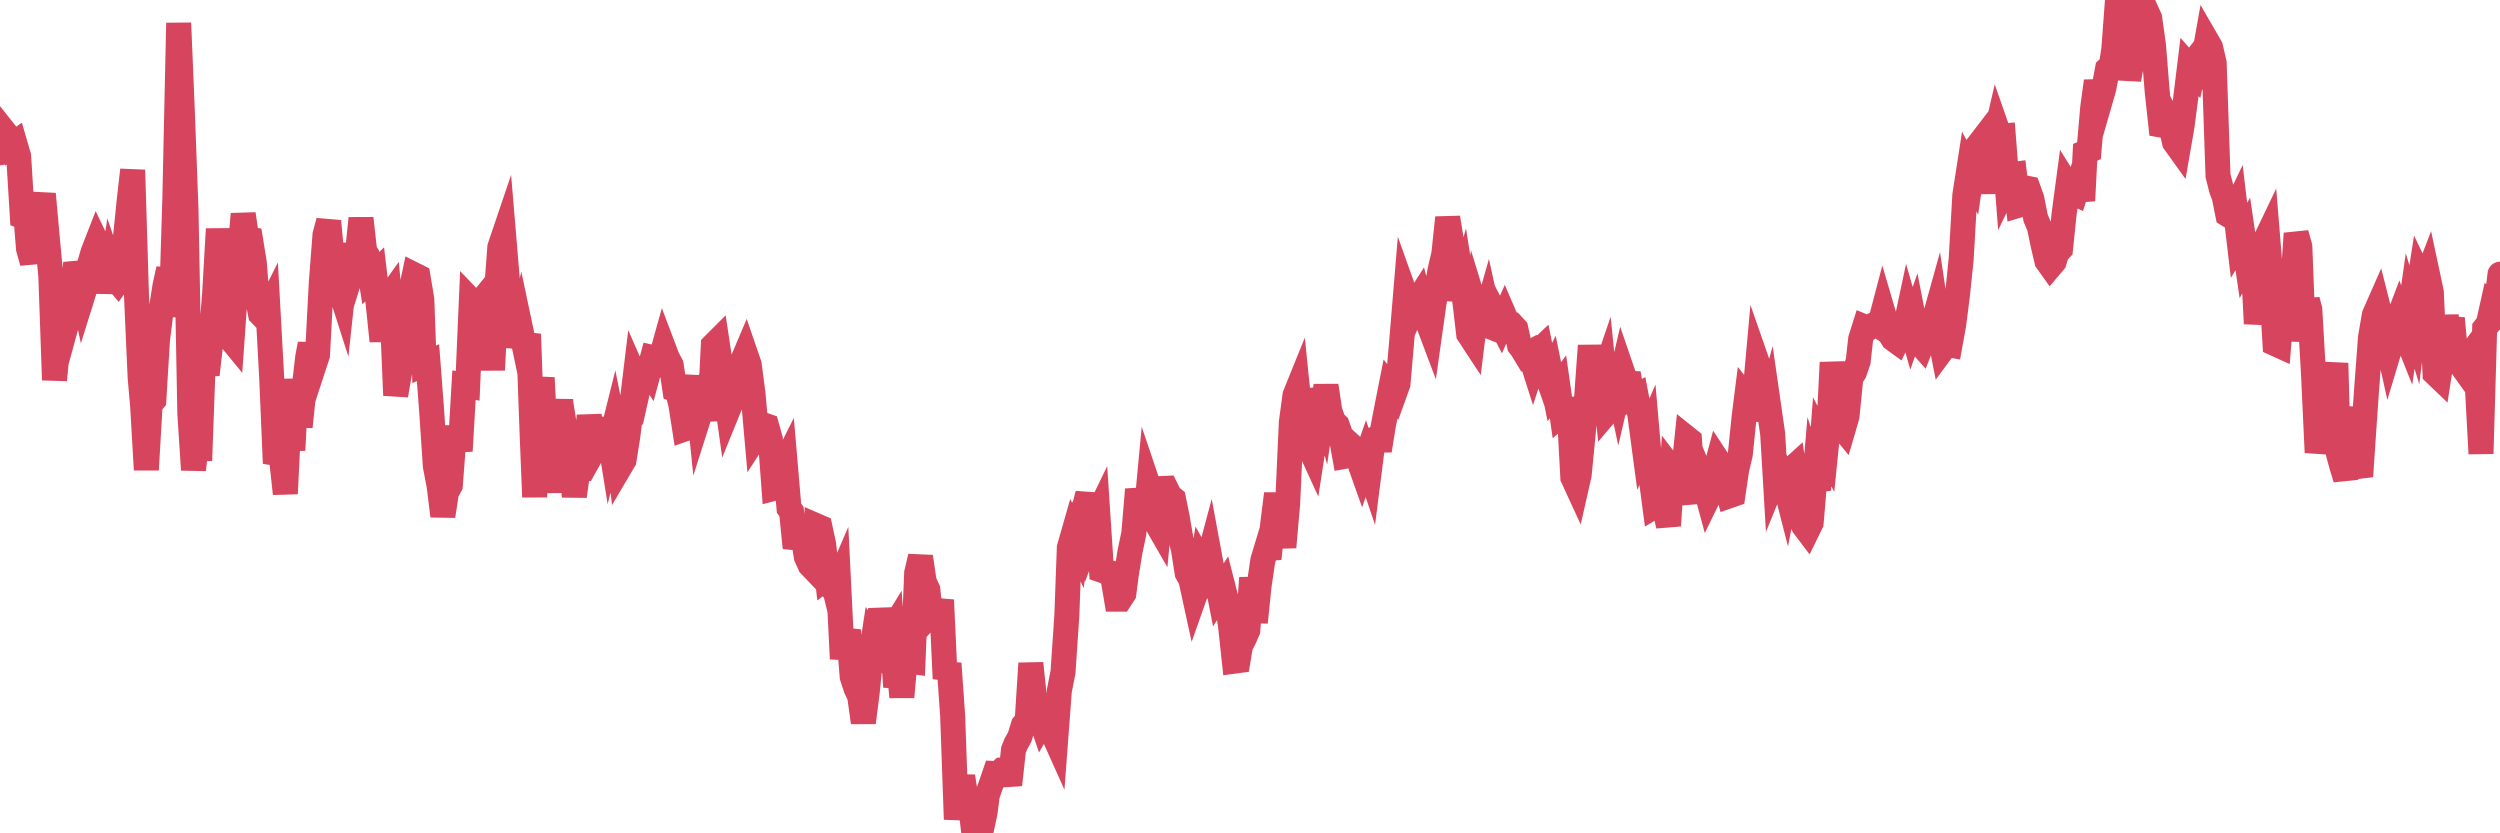 <?xml version="1.0"?><svg width="150px" height="50px" xmlns="http://www.w3.org/2000/svg" xmlns:xlink="http://www.w3.org/1999/xlink"> <polyline fill="none" stroke="#d6455d" stroke-width="1.5px" stroke-linecap="round" stroke-miterlimit="5" points="0.00,9.17 0.22,7.85 0.45,8.14 0.67,8.75 0.89,8.59 1.12,9.38 1.34,12.98 1.56,13.06 1.71,14.91 1.94,15.75 2.16,13.25 2.38,12.76 2.60,11.64 2.83,14.19 3.05,16.57 3.27,22.80 3.42,21.25 3.65,20.48 3.87,17.61 4.09,19.11 4.32,18.27 4.54,15.78 4.76,16.57 4.99,17.65 5.14,17.17 5.36,15.91 5.58,15.14 5.81,14.55 6.03,15.01 6.25,15.69 6.48,17.54 6.70,16.19 6.85,16.63 7.07,16.89 7.29,16.58 7.52,14.32 7.74,12.15 7.96,10.20 8.19,17.76 8.41,22.67 8.56,24.38 8.78,28.19 9.01,24.25 9.23,24.00 9.45,20.38 9.68,18.55 9.90,17.14 10.12,16.14 10.27,19.01 10.49,11.93 10.72,1.38 10.94,6.66 11.16,12.58 11.39,24.82 11.61,28.19 11.83,26.14 11.98,27.63 12.21,21.29 12.43,22.48 12.65,20.54 12.88,17.58 13.10,13.74 13.32,16.71 13.55,18.56 13.69,20.16 13.92,20.44 14.14,17.31 14.36,15.63 14.59,12.84 14.81,14.32 15.03,14.36 15.26,15.78 15.41,17.71 15.63,18.84 15.85,19.07 16.08,18.61 16.30,22.62 16.52,27.80 16.75,27.18 16.90,27.60 17.12,29.62 17.34,25.07 17.57,27.01 17.79,22.76 18.01,25.61 18.23,23.43 18.46,21.45 18.61,20.64 18.83,21.97 19.05,21.30 19.28,16.93 19.50,14.09 19.72,13.27 19.95,15.77 20.17,16.08 20.32,17.10 20.54,17.79 20.77,15.66 20.99,14.71 21.21,15.98 21.44,15.25 21.66,13.10 21.88,15.08 22.03,15.31 22.25,16.69 22.48,16.46 22.70,18.32 22.92,20.46 23.15,18.10 23.37,17.79 23.59,20.13 23.74,23.72 23.97,22.37 24.19,21.56 24.41,20.20 24.64,17.53 24.86,16.49 25.08,16.60 25.31,17.97 25.45,21.86 25.68,21.76 25.90,24.66 26.12,27.96 26.35,29.17 26.57,30.96 26.79,29.54 27.02,29.12 27.17,27.12 27.39,25.62 27.61,27.06 27.84,23.11 28.06,23.15 28.28,18.05 28.51,18.29 28.73,18.96 28.88,18.08 29.10,17.81 29.32,18.44 29.55,22.20 29.77,17.74 29.99,14.83 30.22,14.15 30.44,16.78 30.59,17.44 30.81,18.21 31.04,20.82 31.26,19.83 31.48,20.87 31.71,20.05 31.93,26.11 32.08,29.82 32.30,24.30 32.53,22.67 32.75,26.84 32.97,27.39 33.19,29.52 33.42,26.72 33.64,23.98 33.79,26.85 34.01,26.45 34.24,27.90 34.46,29.77 34.68,28.20 34.91,28.17 35.13,27.52 35.35,24.94 35.50,25.92 35.73,26.84 35.95,26.45 36.17,26.16 36.40,25.15 36.62,26.52 36.84,25.64 37.07,26.79 37.21,28.00 37.44,27.61 37.66,26.23 37.88,24.52 38.11,22.62 38.33,23.12 38.55,22.13 38.78,22.03 38.93,22.26 39.15,21.45 39.37,21.50 39.60,21.68 39.82,20.89 40.04,21.47 40.27,21.90 40.49,23.36 40.64,23.41 40.86,24.32 41.08,25.74 41.31,25.66 41.53,23.75 41.75,22.60 41.98,24.87 42.20,24.18 42.35,23.69 42.57,25.23 42.80,20.72 43.02,20.50 43.24,21.96 43.47,23.02 43.69,24.59 43.91,24.05 44.06,22.39 44.28,22.02 44.51,21.75 44.73,21.23 44.95,21.87 45.18,23.61 45.40,26.10 45.62,25.76 45.77,25.48 46.00,25.56 46.22,26.35 46.44,29.30 46.67,29.24 46.89,28.23 47.11,27.79 47.34,30.49 47.49,30.69 47.71,32.87 47.93,32.13 48.16,32.05 48.38,33.41 48.60,33.90 48.82,34.13 48.97,31.54 49.20,31.64 49.42,32.67 49.64,34.65 49.87,34.48 50.09,35.38 50.31,34.87 50.54,39.53 50.69,38.55 50.91,37.82 51.13,40.60 51.36,41.30 51.58,41.77 51.80,43.35 52.03,41.57 52.25,39.33 52.40,38.36 52.62,38.67 52.84,36.56 53.07,37.85 53.29,38.20 53.51,37.84 53.74,41.21 53.96,40.24 54.11,41.82 54.33,39.36 54.56,39.67 54.78,39.70 55.00,34.37 55.23,33.40 55.45,34.90 55.67,35.38 55.82,36.86 56.04,36.62 56.27,37.04 56.49,36.00 56.71,40.72 56.94,39.81 57.16,42.96 57.38,49.16 57.53,47.84 57.76,46.58 57.98,48.04 58.20,48.02 58.43,49.99 58.65,50.00 58.87,49.84 59.10,48.77 59.24,47.70 59.47,47.05 59.69,46.41 59.91,46.42 60.14,46.19 60.36,46.17 60.58,47.09 60.81,44.99 60.96,44.62 61.18,44.23 61.40,43.51 61.63,43.24 61.85,39.80 62.07,41.89 62.30,42.69 62.52,43.34 62.67,43.08 62.89,42.83 63.12,43.89 63.34,44.38 63.56,41.45 63.78,40.33 64.01,36.94 64.16,32.86 64.38,32.09 64.60,32.57 64.83,30.70 65.05,30.48 65.27,29.64 65.50,31.74 65.72,31.16 65.87,30.85 66.09,34.21 66.32,34.29 66.54,34.35 66.76,34.60 66.99,35.95 67.21,35.95 67.43,35.61 67.58,34.46 67.80,33.10 68.03,32.00 68.25,29.37 68.47,30.39 68.70,31.53 68.92,29.18 69.14,29.83 69.29,31.22 69.52,31.62 69.74,29.31 69.96,29.30 70.19,29.76 70.41,29.94 70.63,31.02 70.86,32.37 71.00,32.93 71.23,34.38 71.45,34.77 71.67,35.78 71.90,35.13 72.12,33.81 72.34,34.20 72.57,33.34 72.72,34.15 72.94,34.47 73.16,35.60 73.39,35.24 73.61,36.10 73.83,37.53 74.06,39.67 74.28,39.64 74.43,38.74 74.65,38.32 74.87,37.82 75.10,34.67 75.32,37.34 75.54,35.18 75.77,33.62 75.99,32.89 76.14,33.52 76.36,31.46 76.59,29.63 76.81,31.31 77.03,32.83 77.26,30.21 77.48,25.35 77.70,23.71 77.85,23.34 78.08,25.60 78.30,25.78 78.52,26.73 78.74,27.21 78.97,25.72 79.19,23.35 79.41,24.17 79.56,23.14 79.79,24.66 80.01,25.29 80.23,25.50 80.46,26.17 80.68,27.38 80.90,27.34 81.05,26.71 81.28,26.92 81.50,27.56 81.72,28.18 81.95,27.52 82.17,28.17 82.39,26.44 82.62,26.25 82.76,27.03 82.99,25.59 83.21,24.45 83.43,23.34 83.66,23.64 83.88,23.03 84.10,20.49 84.33,17.72 84.48,18.14 84.70,18.73 84.92,18.25 85.15,17.89 85.37,18.73 85.59,19.14 85.82,19.75 86.04,18.19 86.19,17.42 86.41,16.17 86.63,15.24 86.86,13.06 87.08,14.41 87.30,15.79 87.53,17.99 87.75,17.21 87.90,18.17 88.12,20.04 88.35,20.39 88.57,18.60 88.79,19.32 89.02,19.38 89.24,18.61 89.46,19.62 89.61,19.68 89.83,19.03 90.06,19.47 90.28,18.97 90.50,19.48 90.73,19.49 90.95,19.73 91.17,20.73 91.32,20.92 91.55,21.30 91.77,21.18 91.99,21.87 92.22,21.17 92.44,20.96 92.66,22.06 92.89,22.72 93.04,22.42 93.26,23.50 93.48,23.21 93.71,24.83 93.93,24.64 94.15,24.60 94.37,28.65 94.60,29.15 94.75,28.49 94.97,26.23 95.19,23.94 95.42,20.74 95.64,23.12 95.86,23.22 96.09,22.94 96.24,22.50 96.46,24.67 96.68,24.41 96.91,22.23 97.13,23.27 97.35,22.32 97.58,22.99 97.80,23.00 97.95,23.85 98.17,23.74 98.39,24.89 98.62,26.61 98.84,26.10 99.06,28.63 99.29,30.37 99.51,30.24 99.66,30.24 99.88,30.56 100.11,31.54 100.33,28.19 100.55,28.48 100.78,28.37 101.00,28.41 101.22,26.29 101.37,26.41 101.59,29.52 101.82,29.50 102.04,28.48 102.26,29.01 102.49,29.86 102.71,29.41 102.93,28.21 103.08,27.65 103.31,28.00 103.53,28.92 103.75,29.75 103.98,29.67 104.20,28.18 104.42,27.24 104.65,24.99 104.79,23.88 105.02,24.17 105.24,24.26 105.46,21.82 105.69,22.48 105.91,25.23 106.13,24.43 106.36,26.03 106.51,28.57 106.73,28.03 106.95,28.47 107.18,29.37 107.40,28.24 107.62,28.04 107.85,29.60 108.07,31.16 108.22,31.55 108.44,31.84 108.67,31.37 108.89,28.73 109.11,29.39 109.33,26.51 109.56,26.95 109.78,24.77 109.93,21.75 110.15,23.79 110.38,25.46 110.60,25.73 110.82,24.98 111.05,22.67 111.27,22.32 111.49,21.68 111.64,20.34 111.87,19.61 112.09,19.70 112.31,19.54 112.54,19.43 112.76,19.57 112.98,18.73 113.13,19.24 113.35,19.96 113.58,20.33 113.80,20.49 114.02,20.02 114.25,19.96 114.47,18.93 114.69,19.70 114.84,19.27 115.07,20.46 115.29,20.71 115.51,20.15 115.74,19.49 115.96,19.51 116.18,18.72 116.41,20.26 116.55,20.97 116.78,20.66 117.00,20.70 117.22,19.48 117.45,17.68 117.67,15.55 117.89,11.71 118.12,10.23 118.27,10.51 118.49,8.97 118.71,8.69 118.94,8.39 119.16,9.45 119.38,11.58 119.61,8.70 119.83,7.75 119.98,8.18 120.20,8.16 120.42,10.97 120.65,10.49 120.87,10.46 121.09,12.32 121.32,12.25 121.54,11.28 121.69,11.31 121.91,11.93 122.14,13.09 122.36,13.61 122.58,14.66 122.81,15.65 123.03,15.96 123.25,15.70 123.40,15.19 123.63,14.94 123.85,12.81 124.07,11.16 124.30,11.53 124.52,11.63 124.74,10.93 124.96,12.04 125.11,9.14 125.34,9.04 125.56,6.48 125.78,4.87 126.01,6.06 126.23,5.30 126.45,4.14 126.68,3.92 126.83,2.94 127.05,0.00 127.27,0.21 127.50,1.75 127.72,4.77 127.94,3.58 128.17,1.13 128.31,0.81 128.54,0.54 128.76,0.60 128.98,1.08 129.21,2.73 129.43,5.48 129.65,7.50 129.88,7.54 130.03,7.11 130.25,7.57 130.47,8.53 130.70,8.85 130.92,7.58 131.14,5.90 131.37,4.02 131.59,4.27 131.74,3.56 131.96,3.28 132.18,3.74 132.41,2.45 132.63,2.83 132.85,3.78 133.08,10.54 133.30,11.40 133.45,11.79 133.67,12.88 133.90,13.02 134.12,12.56 134.34,14.42 134.57,14.04 134.79,15.54 135.01,15.13 135.16,15.13 135.38,19.42 135.61,17.70 135.83,14.60 136.05,14.14 136.28,16.98 136.50,20.62 136.72,20.72 136.87,18.80 137.10,16.80 137.32,18.18 137.54,17.43 137.77,14.01 137.99,14.80 138.21,20.47 138.44,18.01 138.59,18.57 138.81,22.44 139.03,27.15 139.26,25.88 139.48,24.52 139.70,23.70 139.92,23.74 140.15,21.79 140.30,27.20 140.52,28.01 140.74,28.72 140.97,26.39 141.19,24.45 141.41,27.87 141.64,28.58 141.86,25.31 142.01,23.19 142.23,20.24 142.46,18.90 142.68,18.40 142.90,19.27 143.13,20.04 143.35,21.03 143.57,20.30 143.72,19.58 143.94,19.00 144.17,19.65 144.39,20.20 144.61,18.66 144.84,19.42 145.06,17.60 145.21,16.64 145.43,17.10 145.66,16.50 145.88,17.53 146.10,22.40 146.33,22.62 146.55,21.20 146.77,18.95 146.92,20.16 147.14,19.10 147.37,21.59 147.59,21.58 147.81,22.11 148.04,22.43 148.26,21.23 148.48,20.93 148.63,23.00 148.86,27.22 149.08,19.70 149.30,19.42 149.53,18.39 149.75,18.59 150.00,16.45 "/></svg>